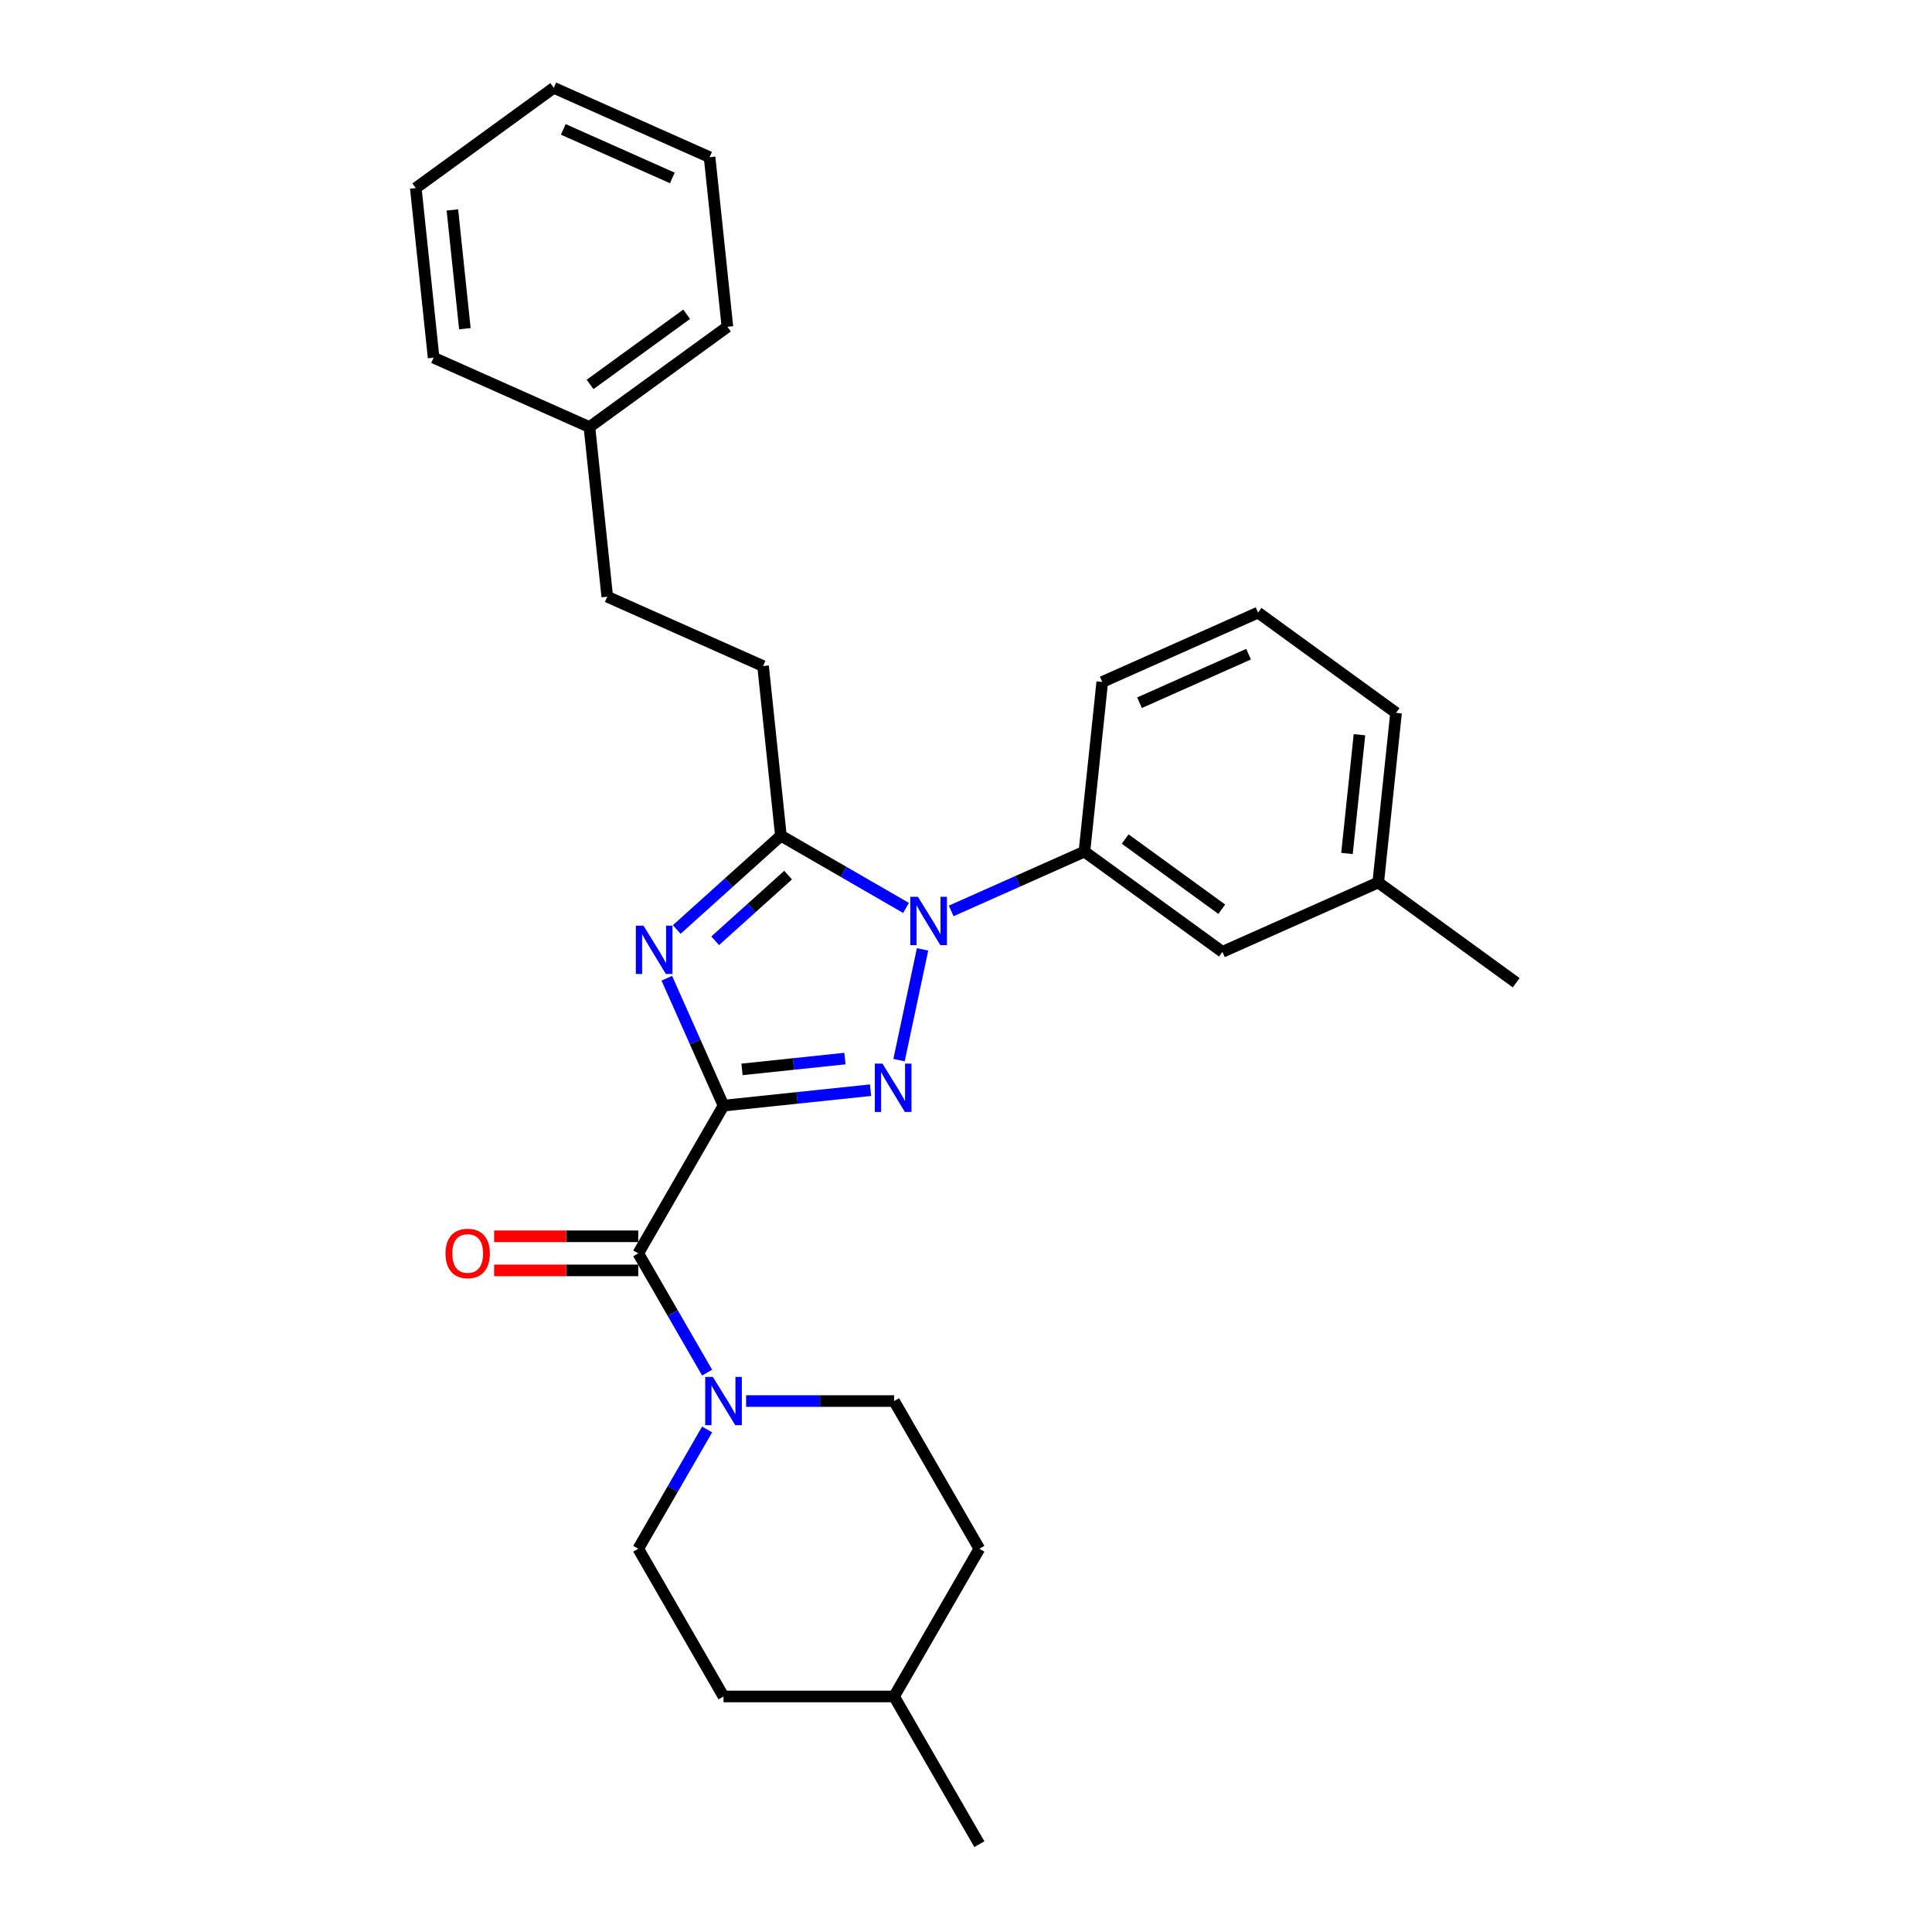 <?xml version='1.0' encoding='iso-8859-1'?>
<svg version='1.1' baseProfile='full'
              xmlns='http://www.w3.org/2000/svg'
                      xmlns:rdkit='http://www.rdkit.org/xml'
                      xmlns:xlink='http://www.w3.org/1999/xlink'
                  xml:space='preserve'
width='1000px' height='1000px' viewBox='0 0 1000 1000'>
<!-- END OF HEADER -->
<rect style='opacity:1.0;fill:#FFFFFF;stroke:none' width='1000' height='1000' x='0' y='0'> </rect>
<path class='bond-0' d='M 506.917,801.637 L 462.776,878.091' style='fill:none;fill-rule:evenodd;stroke:#000000;stroke-width:6px;stroke-linecap:butt;stroke-linejoin:miter;stroke-opacity:1' />
<path class='bond-1' d='M 506.917,801.637 L 462.776,725.183' style='fill:none;fill-rule:evenodd;stroke:#000000;stroke-width:6px;stroke-linecap:butt;stroke-linejoin:miter;stroke-opacity:1' />
<path class='bond-2' d='M 330.354,648.729 L 348.179,679.602' style='fill:none;fill-rule:evenodd;stroke:#000000;stroke-width:6px;stroke-linecap:butt;stroke-linejoin:miter;stroke-opacity:1' />
<path class='bond-2' d='M 348.179,679.602 L 366.003,710.475' style='fill:none;fill-rule:evenodd;stroke:#0000FF;stroke-width:6px;stroke-linecap:butt;stroke-linejoin:miter;stroke-opacity:1' />
<path class='bond-3' d='M 330.354,639.901 L 293.055,639.901' style='fill:none;fill-rule:evenodd;stroke:#000000;stroke-width:6px;stroke-linecap:butt;stroke-linejoin:miter;stroke-opacity:1' />
<path class='bond-3' d='M 293.055,639.901 L 255.756,639.901' style='fill:none;fill-rule:evenodd;stroke:#FF0000;stroke-width:6px;stroke-linecap:butt;stroke-linejoin:miter;stroke-opacity:1' />
<path class='bond-3' d='M 330.354,657.557 L 293.055,657.557' style='fill:none;fill-rule:evenodd;stroke:#000000;stroke-width:6px;stroke-linecap:butt;stroke-linejoin:miter;stroke-opacity:1' />
<path class='bond-3' d='M 293.055,657.557 L 255.756,657.557' style='fill:none;fill-rule:evenodd;stroke:#FF0000;stroke-width:6px;stroke-linecap:butt;stroke-linejoin:miter;stroke-opacity:1' />
<path class='bond-4' d='M 330.354,648.729 L 374.495,572.275' style='fill:none;fill-rule:evenodd;stroke:#000000;stroke-width:6px;stroke-linecap:butt;stroke-linejoin:miter;stroke-opacity:1' />
<path class='bond-5' d='M 366.003,739.891 L 348.179,770.764' style='fill:none;fill-rule:evenodd;stroke:#0000FF;stroke-width:6px;stroke-linecap:butt;stroke-linejoin:miter;stroke-opacity:1' />
<path class='bond-5' d='M 348.179,770.764 L 330.354,801.637' style='fill:none;fill-rule:evenodd;stroke:#000000;stroke-width:6px;stroke-linecap:butt;stroke-linejoin:miter;stroke-opacity:1' />
<path class='bond-6' d='M 386.183,725.183 L 424.48,725.183' style='fill:none;fill-rule:evenodd;stroke:#0000FF;stroke-width:6px;stroke-linecap:butt;stroke-linejoin:miter;stroke-opacity:1' />
<path class='bond-6' d='M 424.48,725.183 L 462.776,725.183' style='fill:none;fill-rule:evenodd;stroke:#000000;stroke-width:6px;stroke-linecap:butt;stroke-linejoin:miter;stroke-opacity:1' />
<path class='bond-7' d='M 462.776,878.091 L 374.495,878.091' style='fill:none;fill-rule:evenodd;stroke:#000000;stroke-width:6px;stroke-linecap:butt;stroke-linejoin:miter;stroke-opacity:1' />
<path class='bond-8' d='M 462.776,878.091 L 506.917,954.545' style='fill:none;fill-rule:evenodd;stroke:#000000;stroke-width:6px;stroke-linecap:butt;stroke-linejoin:miter;stroke-opacity:1' />
<path class='bond-9' d='M 477.521,491.402 L 465.339,548.715' style='fill:none;fill-rule:evenodd;stroke:#0000FF;stroke-width:6px;stroke-linecap:butt;stroke-linejoin:miter;stroke-opacity:1' />
<path class='bond-10' d='M 468.959,469.946 L 436.576,451.25' style='fill:none;fill-rule:evenodd;stroke:#0000FF;stroke-width:6px;stroke-linecap:butt;stroke-linejoin:miter;stroke-opacity:1' />
<path class='bond-10' d='M 436.576,451.25 L 404.194,432.554' style='fill:none;fill-rule:evenodd;stroke:#000000;stroke-width:6px;stroke-linecap:butt;stroke-linejoin:miter;stroke-opacity:1' />
<path class='bond-11' d='M 492.336,471.491 L 526.817,456.139' style='fill:none;fill-rule:evenodd;stroke:#0000FF;stroke-width:6px;stroke-linecap:butt;stroke-linejoin:miter;stroke-opacity:1' />
<path class='bond-11' d='M 526.817,456.139 L 561.297,440.787' style='fill:none;fill-rule:evenodd;stroke:#000000;stroke-width:6px;stroke-linecap:butt;stroke-linejoin:miter;stroke-opacity:1' />
<path class='bond-12' d='M 450.604,564.276 L 412.55,568.275' style='fill:none;fill-rule:evenodd;stroke:#0000FF;stroke-width:6px;stroke-linecap:butt;stroke-linejoin:miter;stroke-opacity:1' />
<path class='bond-12' d='M 412.55,568.275 L 374.495,572.275' style='fill:none;fill-rule:evenodd;stroke:#000000;stroke-width:6px;stroke-linecap:butt;stroke-linejoin:miter;stroke-opacity:1' />
<path class='bond-12' d='M 437.342,547.916 L 410.704,550.716' style='fill:none;fill-rule:evenodd;stroke:#0000FF;stroke-width:6px;stroke-linecap:butt;stroke-linejoin:miter;stroke-opacity:1' />
<path class='bond-12' d='M 410.704,550.716 L 384.066,553.515' style='fill:none;fill-rule:evenodd;stroke:#000000;stroke-width:6px;stroke-linecap:butt;stroke-linejoin:miter;stroke-opacity:1' />
<path class='bond-13' d='M 374.495,572.275 L 359.815,539.304' style='fill:none;fill-rule:evenodd;stroke:#000000;stroke-width:6px;stroke-linecap:butt;stroke-linejoin:miter;stroke-opacity:1' />
<path class='bond-13' d='M 359.815,539.304 L 345.136,506.333' style='fill:none;fill-rule:evenodd;stroke:#0000FF;stroke-width:6px;stroke-linecap:butt;stroke-linejoin:miter;stroke-opacity:1' />
<path class='bond-14' d='M 350.276,481.101 L 377.235,456.828' style='fill:none;fill-rule:evenodd;stroke:#0000FF;stroke-width:6px;stroke-linecap:butt;stroke-linejoin:miter;stroke-opacity:1' />
<path class='bond-14' d='M 377.235,456.828 L 404.194,432.554' style='fill:none;fill-rule:evenodd;stroke:#000000;stroke-width:6px;stroke-linecap:butt;stroke-linejoin:miter;stroke-opacity:1' />
<path class='bond-14' d='M 370.178,486.94 L 389.049,469.949' style='fill:none;fill-rule:evenodd;stroke:#0000FF;stroke-width:6px;stroke-linecap:butt;stroke-linejoin:miter;stroke-opacity:1' />
<path class='bond-14' d='M 389.049,469.949 L 407.92,452.957' style='fill:none;fill-rule:evenodd;stroke:#000000;stroke-width:6px;stroke-linecap:butt;stroke-linejoin:miter;stroke-opacity:1' />
<path class='bond-15' d='M 404.194,432.554 L 394.966,344.756' style='fill:none;fill-rule:evenodd;stroke:#000000;stroke-width:6px;stroke-linecap:butt;stroke-linejoin:miter;stroke-opacity:1' />
<path class='bond-16' d='M 632.718,492.678 L 561.297,440.787' style='fill:none;fill-rule:evenodd;stroke:#000000;stroke-width:6px;stroke-linecap:butt;stroke-linejoin:miter;stroke-opacity:1' />
<path class='bond-16' d='M 632.383,470.61 L 582.388,434.287' style='fill:none;fill-rule:evenodd;stroke:#000000;stroke-width:6px;stroke-linecap:butt;stroke-linejoin:miter;stroke-opacity:1' />
<path class='bond-17' d='M 632.718,492.678 L 713.367,456.77' style='fill:none;fill-rule:evenodd;stroke:#000000;stroke-width:6px;stroke-linecap:butt;stroke-linejoin:miter;stroke-opacity:1' />
<path class='bond-18' d='M 561.297,440.787 L 570.525,352.989' style='fill:none;fill-rule:evenodd;stroke:#000000;stroke-width:6px;stroke-linecap:butt;stroke-linejoin:miter;stroke-opacity:1' />
<path class='bond-19' d='M 713.367,456.77 L 722.595,368.973' style='fill:none;fill-rule:evenodd;stroke:#000000;stroke-width:6px;stroke-linecap:butt;stroke-linejoin:miter;stroke-opacity:1' />
<path class='bond-19' d='M 697.192,441.755 L 703.652,380.297' style='fill:none;fill-rule:evenodd;stroke:#000000;stroke-width:6px;stroke-linecap:butt;stroke-linejoin:miter;stroke-opacity:1' />
<path class='bond-20' d='M 713.367,456.77 L 784.789,508.661' style='fill:none;fill-rule:evenodd;stroke:#000000;stroke-width:6px;stroke-linecap:butt;stroke-linejoin:miter;stroke-opacity:1' />
<path class='bond-21' d='M 394.966,344.756 L 314.316,308.848' style='fill:none;fill-rule:evenodd;stroke:#000000;stroke-width:6px;stroke-linecap:butt;stroke-linejoin:miter;stroke-opacity:1' />
<path class='bond-22' d='M 314.316,308.848 L 305.088,221.05' style='fill:none;fill-rule:evenodd;stroke:#000000;stroke-width:6px;stroke-linecap:butt;stroke-linejoin:miter;stroke-opacity:1' />
<path class='bond-23' d='M 305.088,221.05 L 376.51,169.16' style='fill:none;fill-rule:evenodd;stroke:#000000;stroke-width:6px;stroke-linecap:butt;stroke-linejoin:miter;stroke-opacity:1' />
<path class='bond-23' d='M 305.424,198.983 L 355.418,162.659' style='fill:none;fill-rule:evenodd;stroke:#000000;stroke-width:6px;stroke-linecap:butt;stroke-linejoin:miter;stroke-opacity:1' />
<path class='bond-24' d='M 305.088,221.05 L 224.439,185.143' style='fill:none;fill-rule:evenodd;stroke:#000000;stroke-width:6px;stroke-linecap:butt;stroke-linejoin:miter;stroke-opacity:1' />
<path class='bond-25' d='M 376.51,169.16 L 367.282,81.362' style='fill:none;fill-rule:evenodd;stroke:#000000;stroke-width:6px;stroke-linecap:butt;stroke-linejoin:miter;stroke-opacity:1' />
<path class='bond-26' d='M 224.439,185.143 L 215.211,97.345' style='fill:none;fill-rule:evenodd;stroke:#000000;stroke-width:6px;stroke-linecap:butt;stroke-linejoin:miter;stroke-opacity:1' />
<path class='bond-26' d='M 240.615,170.128 L 234.155,108.669' style='fill:none;fill-rule:evenodd;stroke:#000000;stroke-width:6px;stroke-linecap:butt;stroke-linejoin:miter;stroke-opacity:1' />
<path class='bond-27' d='M 215.211,97.345 L 286.633,45.455' style='fill:none;fill-rule:evenodd;stroke:#000000;stroke-width:6px;stroke-linecap:butt;stroke-linejoin:miter;stroke-opacity:1' />
<path class='bond-28' d='M 367.282,81.362 L 286.633,45.455' style='fill:none;fill-rule:evenodd;stroke:#000000;stroke-width:6px;stroke-linecap:butt;stroke-linejoin:miter;stroke-opacity:1' />
<path class='bond-28' d='M 348.003,92.106 L 291.548,66.971' style='fill:none;fill-rule:evenodd;stroke:#000000;stroke-width:6px;stroke-linecap:butt;stroke-linejoin:miter;stroke-opacity:1' />
<path class='bond-29' d='M 651.174,317.082 L 722.595,368.973' style='fill:none;fill-rule:evenodd;stroke:#000000;stroke-width:6px;stroke-linecap:butt;stroke-linejoin:miter;stroke-opacity:1' />
<path class='bond-30' d='M 651.174,317.082 L 570.525,352.989' style='fill:none;fill-rule:evenodd;stroke:#000000;stroke-width:6px;stroke-linecap:butt;stroke-linejoin:miter;stroke-opacity:1' />
<path class='bond-30' d='M 646.258,338.598 L 589.804,363.733' style='fill:none;fill-rule:evenodd;stroke:#000000;stroke-width:6px;stroke-linecap:butt;stroke-linejoin:miter;stroke-opacity:1' />
<path class='bond-31' d='M 374.495,878.091 L 330.354,801.637' style='fill:none;fill-rule:evenodd;stroke:#000000;stroke-width:6px;stroke-linecap:butt;stroke-linejoin:miter;stroke-opacity:1' />
<path  class='atom-2' d='M 368.968 712.682
L 377.161 725.925
Q 377.973 727.231, 379.28 729.597
Q 380.586 731.963, 380.657 732.104
L 380.657 712.682
L 383.976 712.682
L 383.976 737.684
L 380.551 737.684
L 371.758 723.206
Q 370.734 721.511, 369.639 719.568
Q 368.58 717.626, 368.262 717.026
L 368.262 737.684
L 365.013 737.684
L 365.013 712.682
L 368.968 712.682
' fill='#0000FF'/>
<path  class='atom-3' d='M 230.596 648.8
Q 230.596 642.797, 233.562 639.442
Q 236.528 636.087, 242.073 636.087
Q 247.617 636.087, 250.583 639.442
Q 253.549 642.797, 253.549 648.8
Q 253.549 654.873, 250.548 658.334
Q 247.546 661.759, 242.073 661.759
Q 236.564 661.759, 233.562 658.334
Q 230.596 654.909, 230.596 648.8
M 242.073 658.934
Q 245.886 658.934, 247.934 656.392
Q 250.018 653.814, 250.018 648.8
Q 250.018 643.891, 247.934 641.419
Q 245.886 638.912, 242.073 638.912
Q 238.259 638.912, 236.175 641.384
Q 234.127 643.856, 234.127 648.8
Q 234.127 653.849, 236.175 656.392
Q 238.259 658.934, 242.073 658.934
' fill='#FF0000'/>
<path  class='atom-5' d='M 475.121 464.194
L 483.314 477.436
Q 484.126 478.743, 485.433 481.109
Q 486.739 483.475, 486.81 483.616
L 486.81 464.194
L 490.129 464.194
L 490.129 489.195
L 486.704 489.195
L 477.911 474.717
Q 476.887 473.022, 475.792 471.08
Q 474.733 469.138, 474.415 468.537
L 474.415 489.195
L 471.166 489.195
L 471.166 464.194
L 475.121 464.194
' fill='#0000FF'/>
<path  class='atom-6' d='M 456.766 550.546
L 464.959 563.789
Q 465.771 565.095, 467.078 567.461
Q 468.384 569.827, 468.455 569.968
L 468.455 550.546
L 471.774 550.546
L 471.774 575.548
L 468.349 575.548
L 459.556 561.07
Q 458.532 559.375, 457.437 557.432
Q 456.378 555.49, 456.06 554.89
L 456.06 575.548
L 452.811 575.548
L 452.811 550.546
L 456.766 550.546
' fill='#0000FF'/>
<path  class='atom-8' d='M 333.061 479.125
L 341.254 492.367
Q 342.066 493.674, 343.372 496.04
Q 344.679 498.406, 344.75 498.547
L 344.75 479.125
L 348.069 479.125
L 348.069 504.126
L 344.644 504.126
L 335.851 489.648
Q 334.827 487.953, 333.732 486.011
Q 332.673 484.069, 332.355 483.468
L 332.355 504.126
L 329.106 504.126
L 329.106 479.125
L 333.061 479.125
' fill='#0000FF'/>
</svg>
